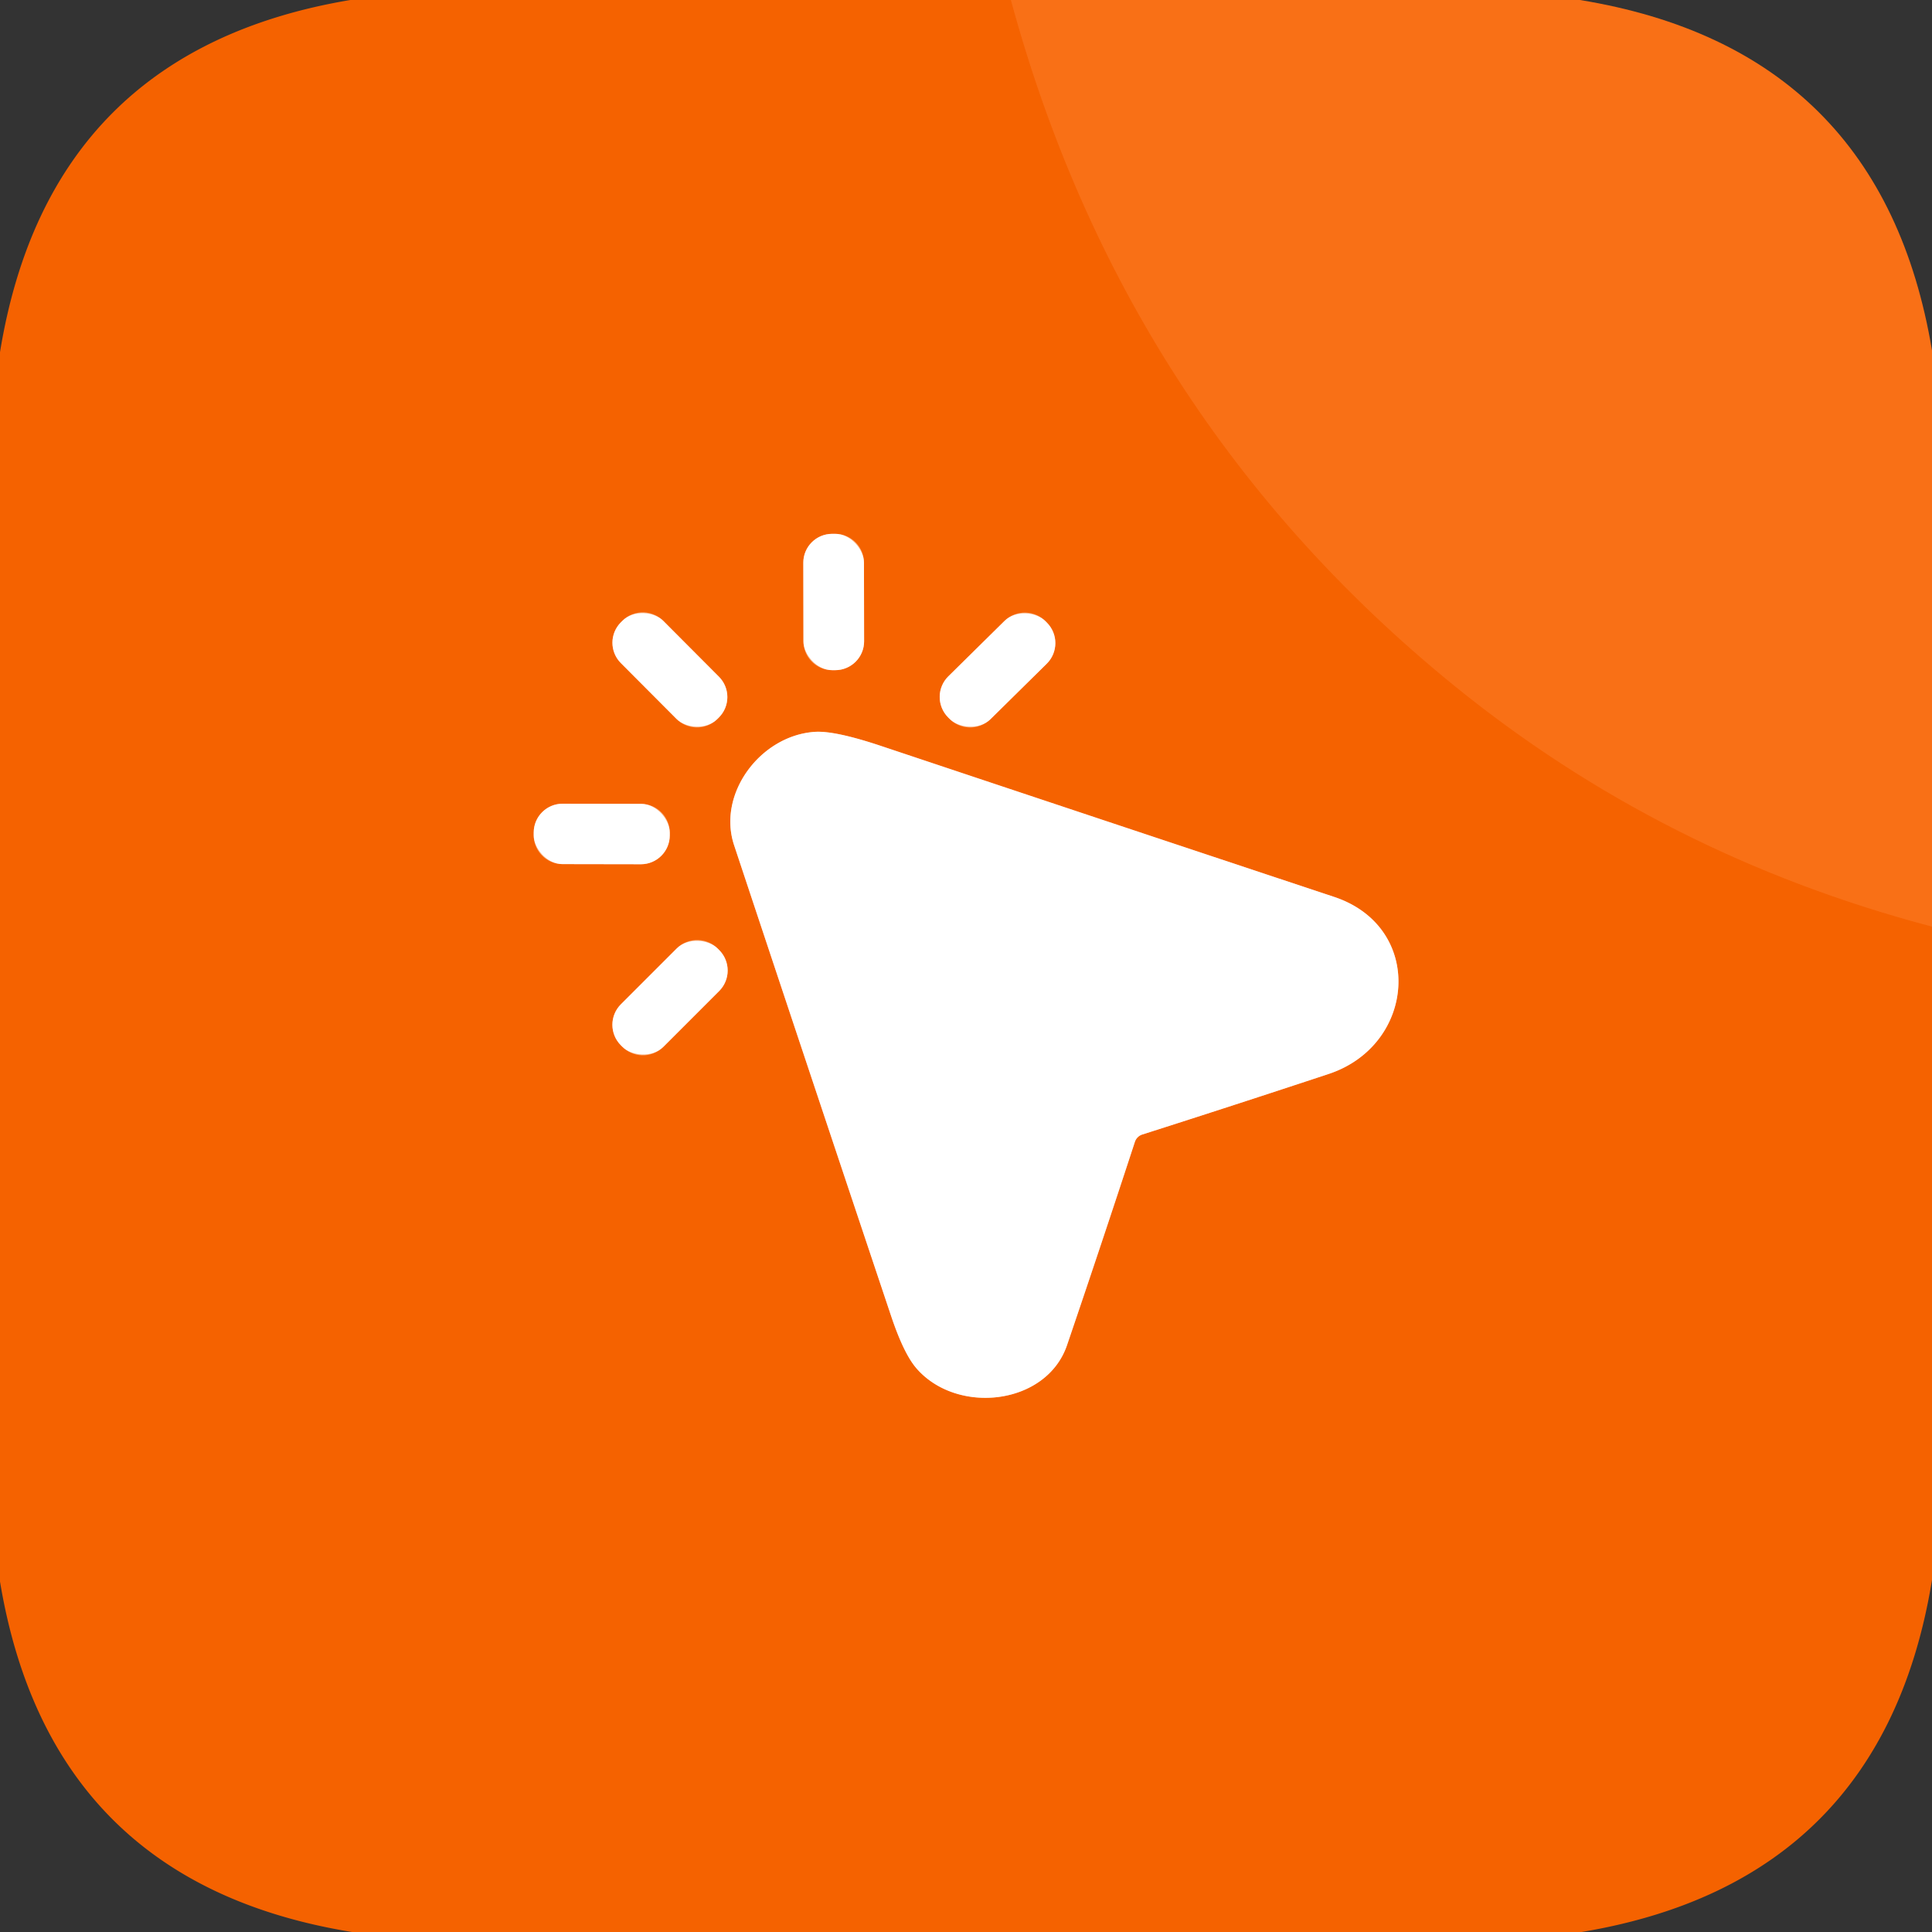 <svg viewBox="0.00 0.00 144.00 144.00" version="1.1" xmlns="http://www.w3.org/2000/svg">
<rect x="0.00" y="0.00" width="144.00" height="144.00" fill="#333333" stroke="none"/>
<g stroke-linecap="butt" fill="none" stroke-width="2.00">
<path d="M 75.35 0.00
  Q 83.78 31.03 108.24 50.98
  Q 123.91 63.76 144.00 69.06" stroke="#f7690b"></path>
<path d="M 64.395 41.936
  A 2.15 2.15 0.0 0 0 62.241 39.79
  L 62.021 39.79
  A 2.15 2.15 0.0 0 0 59.875 41.944
  L 59.885 47.804
  A 2.15 2.15 0.0 0 0 62.039 49.95
  L 62.259 49.95
  A 2.15 2.15 0.0 0 0 64.405 47.796
  L 64.395 41.936" stroke="#fab180"></path>
<path d="M 49.434 46.273
  A 2.15 2.15 0.0 0 0 46.394 46.268
  L 46.28 46.381
  A 2.15 2.15 0.0 0 0 46.275 49.422
  L 50.426 53.587
  A 2.15 2.15 0.0 0 0 53.466 53.592
  L 53.58 53.479
  A 2.15 2.15 0.0 0 0 53.585 50.438
  L 49.434 46.273" stroke="#fab180"></path>
<path d="M 77.925 46.302
  A 2.16 2.16 0.0 0 0 74.871 46.281
  L 70.684 50.409
  A 2.16 2.16 0.0 0 0 70.662 53.464
  L 70.775 53.578
  A 2.16 2.16 0.0 0 0 73.829 53.599
  L 78.016 49.471
  A 2.16 2.16 0.0 0 0 78.037 46.416
  L 77.925 46.302" stroke="#fab180"></path>
<path d="M 85.14 84.56
  Q 92.04 82.36 99.02 80.05
  C 105.56 77.89 106.22 69.11 99.44 66.85
  Q 82.55 61.24 65.67 55.60
  Q 62.20 54.44 60.71 54.55
  C 56.69 54.83 53.43 59.15 54.72 63.01
  Q 60.54 80.53 66.40 98.03
  Q 67.35 100.88 68.30 101.98
  C 71.32 105.48 78.00 104.75 79.53 100.26
  Q 82.13 92.62 84.59 85.10
  A 0.86 0.85 -89.2 0 1 85.14 84.56" stroke="#fab180"></path>
<path d="M 49.92 62.069
  A 2.15 2.15 0.0 0 0 47.774 59.915
  L 41.934 59.905
  A 2.15 2.15 0.0 0 0 39.78 62.051
  L 39.78 62.251
  A 2.15 2.15 0.0 0 0 41.926 64.405
  L 47.766 64.415
  A 2.15 2.15 0.0 0 0 49.92 62.269
  L 49.92 62.069" stroke="#fab180"></path>
<path d="M 53.49 70.697
  A 2.16 2.16 0.0 0 0 50.435 70.697
  L 46.277 74.855
  A 2.16 2.16 0.0 0 0 46.277 77.91
  L 46.39 78.023
  A 2.16 2.16 0.0 0 0 49.445 78.023
  L 53.603 73.865
  A 2.16 2.16 0.0 0 0 53.603 70.81
  L 53.49 70.697" stroke="#fab180"></path>
</g>
<path d="M 26.11 0.00
  L 75.35 0.00
  Q 83.78 31.03 108.24 50.98
  Q 123.91 63.76 144.00 69.06
  L 144.00 117.76
  Q 140.33 140.26 117.88 144.00
  L 26.24 144.00
  Q 3.74 140.35 0.00 117.88
  L 0.00 26.25
  Q 3.67 3.76 26.11 0.00
  Z
  M 64.395 41.936
  A 2.15 2.15 0.0 0 0 62.241 39.79
  L 62.021 39.79
  A 2.15 2.15 0.0 0 0 59.875 41.944
  L 59.885 47.804
  A 2.15 2.15 0.0 0 0 62.039 49.95
  L 62.259 49.95
  A 2.15 2.15 0.0 0 0 64.405 47.796
  L 64.395 41.936
  Z
  M 49.434 46.273
  A 2.15 2.15 0.0 0 0 46.394 46.268
  L 46.28 46.381
  A 2.15 2.15 0.0 0 0 46.275 49.422
  L 50.426 53.587
  A 2.15 2.15 0.0 0 0 53.466 53.592
  L 53.58 53.479
  A 2.15 2.15 0.0 0 0 53.585 50.438
  L 49.434 46.273
  Z
  M 77.925 46.302
  A 2.16 2.16 0.0 0 0 74.871 46.281
  L 70.684 50.409
  A 2.16 2.16 0.0 0 0 70.662 53.464
  L 70.775 53.578
  A 2.16 2.16 0.0 0 0 73.829 53.599
  L 78.016 49.471
  A 2.16 2.16 0.0 0 0 78.037 46.416
  L 77.925 46.302
  Z
  M 85.14 84.56
  Q 92.04 82.36 99.02 80.05
  C 105.56 77.89 106.22 69.11 99.44 66.85
  Q 82.55 61.24 65.67 55.60
  Q 62.20 54.44 60.71 54.55
  C 56.69 54.83 53.43 59.15 54.72 63.01
  Q 60.54 80.53 66.40 98.03
  Q 67.35 100.88 68.30 101.98
  C 71.32 105.48 78.00 104.75 79.53 100.26
  Q 82.13 92.62 84.59 85.10
  A 0.86 0.85 -89.2 0 1 85.14 84.56
  Z
  M 49.92 62.069
  A 2.15 2.15 0.0 0 0 47.774 59.915
  L 41.934 59.905
  A 2.15 2.15 0.0 0 0 39.78 62.051
  L 39.78 62.251
  A 2.15 2.15 0.0 0 0 41.926 64.405
  L 47.766 64.415
  A 2.15 2.15 0.0 0 0 49.92 62.269
  L 49.92 62.069
  Z
  M 53.49 70.697
  A 2.16 2.16 0.0 0 0 50.435 70.697
  L 46.277 74.855
  A 2.16 2.16 0.0 0 0 46.277 77.91
  L 46.39 78.023
  A 2.16 2.16 0.0 0 0 49.445 78.023
  L 53.603 73.865
  A 2.16 2.16 0.0 0 0 53.603 70.81
  L 53.49 70.697
  Z" fill="#f56200"></path>
<path d="M 75.35 0.00
  L 117.76 0.00
  Q 140.25 3.67 144.00 26.12
  L 144.00 69.06
  Q 123.91 63.76 108.24 50.98
  Q 83.78 31.03 75.35 0.00
  Z" fill="#f97016"></path>
<rect rx="2.15" height="10.16" width="4.52" transform="translate(62.14,44.87) rotate(-0.1)" y="-5.08" x="-2.26" fill="#ffffff"></rect>
<rect rx="2.15" height="10.18" width="4.46" transform="translate(49.93,49.93) rotate(-44.9)" y="-5.09" x="-2.23" fill="#ffffff"></rect>
<rect rx="2.16" height="4.48" width="10.20" transform="translate(74.35,49.94) rotate(-44.6)" y="-2.24" x="-5.10" fill="#ffffff"></rect>
<path d="M 85.14 84.56
  A 0.86 0.85 -89.2 0 0 84.59 85.10
  Q 82.13 92.62 79.53 100.26
  C 78.00 104.75 71.32 105.48 68.30 101.98
  Q 67.35 100.88 66.40 98.03
  Q 60.54 80.53 54.72 63.01
  C 53.43 59.15 56.69 54.83 60.71 54.55
  Q 62.20 54.44 65.67 55.60
  Q 82.55 61.24 99.44 66.85
  C 106.22 69.11 105.56 77.89 99.02 80.05
  Q 92.04 82.36 85.14 84.56
  Z" fill="#ffffff"></path>
<rect rx="2.15" height="4.50" width="10.14" transform="translate(44.85,62.16) rotate(0.1)" y="-2.25" x="-5.07" fill="#ffffff"></rect>
<rect rx="2.16" height="4.48" width="10.20" transform="translate(49.94,74.36) rotate(-45.0)" y="-2.24" x="-5.10" fill="#ffffff"></rect>
</svg>
